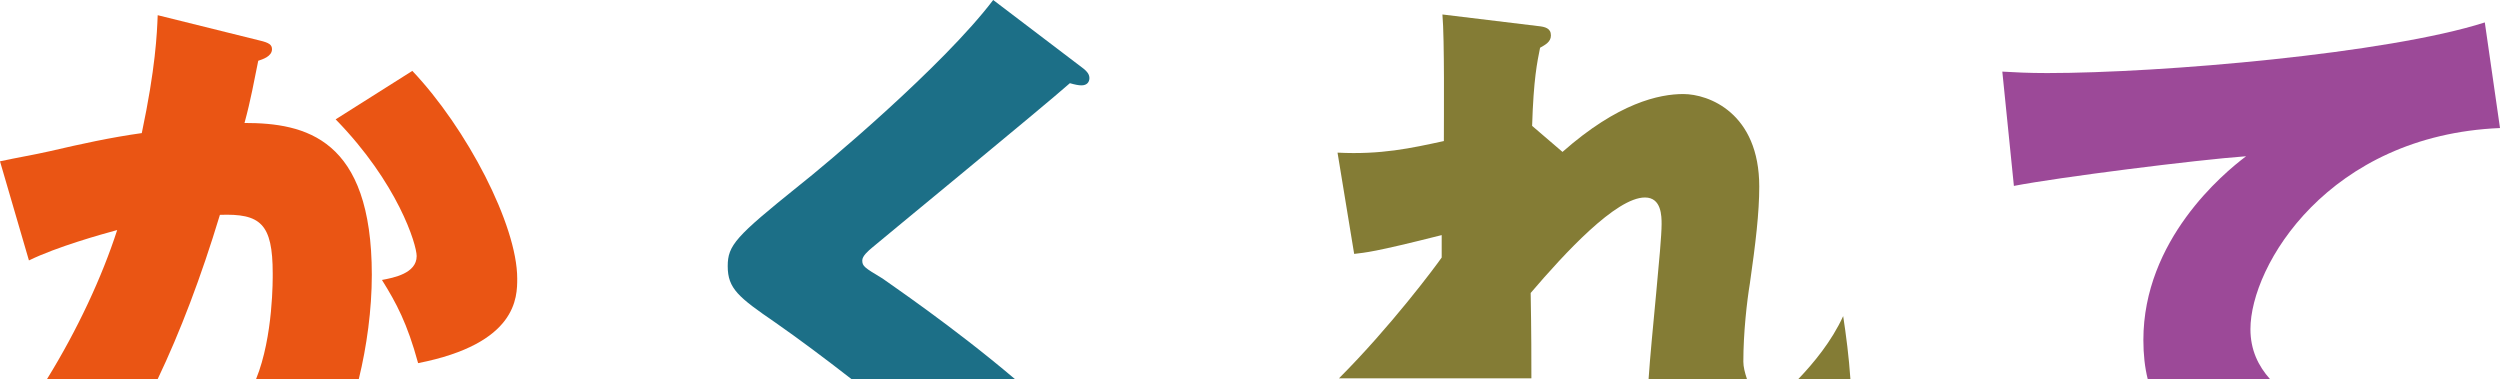 <?xml version="1.0" encoding="utf-8"?>
<!-- Generator: Adobe Illustrator 28.0.0, SVG Export Plug-In . SVG Version: 6.00 Build 0)  -->
<svg version="1.1" id="レイヤー_1" xmlns="http://www.w3.org/2000/svg" xmlns:xlink="http://www.w3.org/1999/xlink" x="0px"
	 y="0px" viewBox="0 0 345.6 52.4" style="enable-background:new 0 0 345.6 52.4;" xml:space="preserve">
<style type="text/css">
	.st0{fill:none;}
	.st1{fill:#EA5514;}
	.st2{fill:#1C6F87;}
	.st3{fill:#847C35;}
	.st4{fill:#9C4998;}
</style>
<g>
	<path class="st0" d="M227.4,27.3c-3.9,0-11.1,7.7-15.8,13.2c0,5.6,0,9.3,0.1,11.9h16.2c0.4-6,1.8-18.5,1.8-21.4
		C229.8,29.9,229.8,27.3,227.4,27.3z"/>
	<path class="st0" d="M30.4,29.7c-2.5,8.6-5.5,16.2-8.5,22.7h13.5c2.4-5.9,2.3-14,2.3-14.6C37.6,30.9,35.9,29.5,30.4,29.7z"/>
	<path class="st1" d="M52.8,38.7c2,3.2,3.5,6,5,11.5c13.7-2.7,13.7-9.1,13.7-11.7c0-7.4-7-20.8-14.5-28.7l-10.6,6.7
		c8.6,8.8,11.2,17.3,11.2,18.9C57.6,37.8,54.4,38.4,52.8,38.7z"/>
	<path class="st1" d="M30.4,29.7c5.6-0.2,7.3,1.2,7.3,8.1c0,0.6,0.1,8.7-2.3,14.6h14.2c1.1-4.5,1.8-9.6,1.8-14.4
		c0-18.9-9.2-21-17.6-21c0.9-3.3,1.3-5.7,1.9-8.6c0.6-0.2,1.9-0.6,1.9-1.6c0-0.6-0.4-0.9-1.7-1.2L21.8,2.1
		c-0.1,2.6-0.3,7.3-2.2,16.3c-4.3,0.6-8.4,1.5-12.7,2.5c-2.2,0.5-4.6,0.9-6.9,1.4L4,36c3.9-1.9,10-3.6,12.2-4.2
		c-2.1,6.5-5.5,13.8-9.7,20.6h15.3C24.9,45.9,27.8,38.3,30.4,29.7z"/>
	<path class="st2" d="M122,38.5c-2.5-1.5-2.8-1.7-2.8-2.5c0-0.6,0.8-1.3,1.4-1.8c0.8-0.7,23.7-19.5,27.3-22.7
		c0.7,0.2,1.2,0.3,1.6,0.3c0.8,0,1.1-0.5,1.1-1c0-0.5-0.3-0.9-0.8-1.3L137.3,0c-6.9,9.1-23.2,22.8-26.9,25.7
		c-8.7,7-9.8,8.2-9.8,11.1c0,3.1,1.5,4.3,6.6,7.8c3.3,2.3,6.9,5,10.5,7.8h22.6C131.7,45.1,122.8,39.1,122,38.5z"/>
	<path class="st3" d="M254.8,43.7c-1.6,3.5-4.1,6.5-6.2,8.7h7.2C255.6,49.4,255.2,46.3,254.8,43.7z"/>
	<path class="st3" d="M211.6,40.5c4.7-5.5,11.8-13.2,15.8-13.2c2.3,0,2.3,2.6,2.3,3.7c0,2.9-1.4,15.4-1.8,21.4h13.6
		c-0.3-0.9-0.5-1.7-0.5-2.4c0-4,0.5-8.4,0.9-10.8c0.8-5.6,1.3-9.8,1.3-13.4c0-10.2-7-12.8-10.5-12.8c-3.3,0-9,1.2-16.7,8l-4.2-3.6
		c0.2-6.5,0.7-8.8,1.1-10.8c0.7-0.4,1.5-0.8,1.5-1.7c0-1-0.8-1.2-1.8-1.3L199.4,2c0.3,3.4,0.2,14.2,0.2,17.5
		c-4.6,1-8.7,1.9-14.7,1.6l2.3,14c1.6-0.2,2.6-0.2,12.1-2.6v3.1c-0.9,1.3-7.1,9.6-14.2,16.7h26.6C211.7,49.8,211.7,46.1,211.6,40.5z
		"/>
	<path class="st4" d="M311.1,45.5c0-8.8,10.8-26.8,34.5-27.8l-2.1-14.6c-13.4,4.3-44.7,7-60.5,7c-2.6,0-4.5-0.1-6.2-0.2l1.6,15.8
		c6.2-1.2,25.2-3.6,32.1-4.1c-3.2,2.4-14.2,11.6-14.2,25.4c0,2,0.2,3.8,0.6,5.4h16.9C312.2,50.6,311.1,48.4,311.1,45.5z"/>
</g>
</svg>
